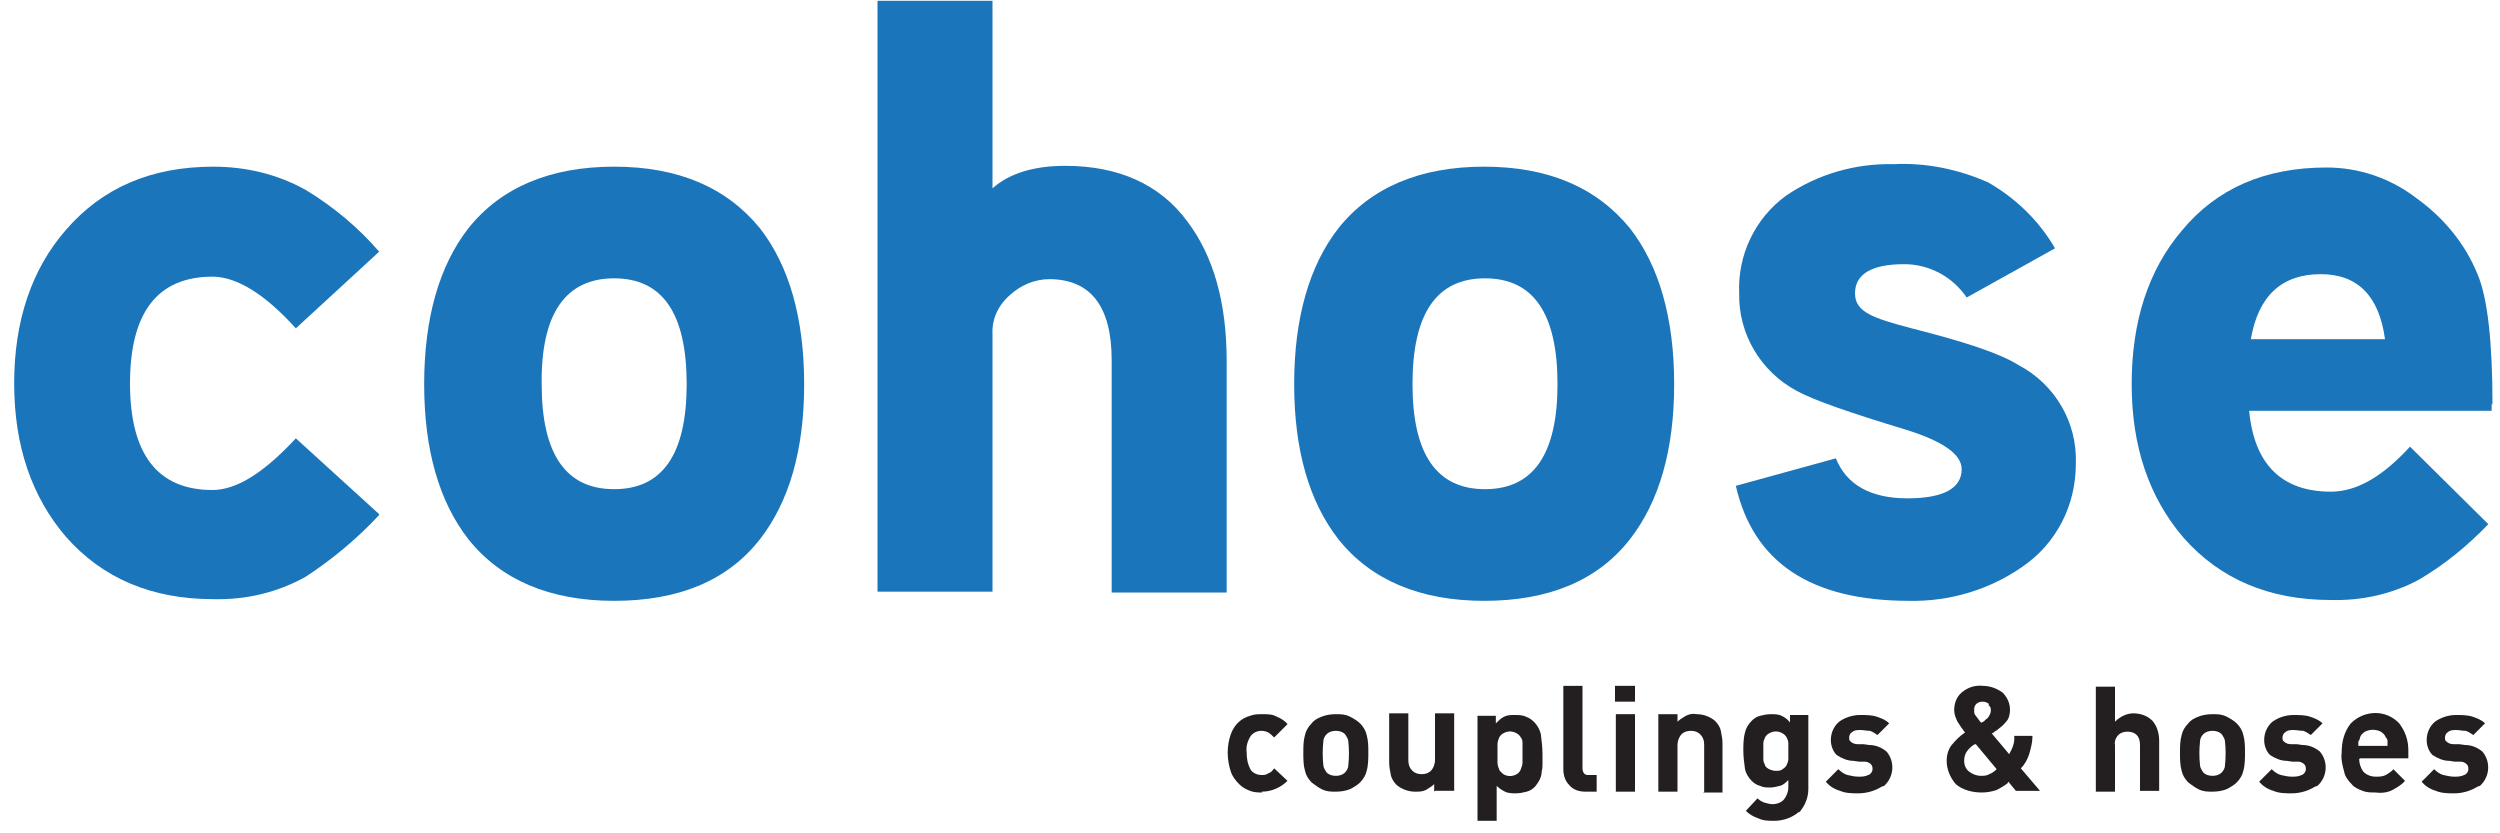<?xml version="1.0" encoding="UTF-8"?>
<svg id="Laag_1" data-name="Laag 1" xmlns="http://www.w3.org/2000/svg" width="300" height="100" version="1.1" viewBox="0 0 300 100">
  <path d="M45.5,61.8c-2.6,2.8-5.6,5.3-8.8,7.4-3.4,1.9-7.2,2.8-11.1,2.7-7.4,0-13.3-2.5-17.7-7.5-4.1-4.8-6.2-10.9-6.2-18.4,0-7.5,2.1-13.7,6.2-18.4,4.4-5.1,10.3-7.6,17.7-7.6,3.9,0,7.7.9,11.1,2.8,3.3,2,6.3,4.5,8.8,7.4l-10,9.2c-3.7-4.1-7.1-6.2-10-6.2-6.6,0-9.9,4.3-9.9,12.8,0,8.5,3.3,12.8,9.9,12.8,2.9,0,6.2-2.1,10-6.2l10,9.1Z" fill="#1b75bb" stroke-width="0"/>
  <path d="M96.5,46.1c0,7.9-1.8,14.1-5.3,18.6-3.9,5-9.8,7.4-17.5,7.4-7.7,0-13.6-2.5-17.5-7.4-3.5-4.5-5.3-10.7-5.3-18.6,0-7.9,1.8-14.2,5.3-18.7,3.9-4.9,9.8-7.4,17.5-7.4,7.7,0,13.5,2.5,17.5,7.4,3.5,4.5,5.3,10.8,5.3,18.7M82.4,46.1c0-8.5-2.9-12.7-8.7-12.7-5.8,0-8.8,4.2-8.7,12.7,0,8.4,2.9,12.6,8.7,12.6,5.8,0,8.7-4.2,8.7-12.6" fill="#1b75bb" stroke-width="0"/>
  <path d="M147.2,71.1h-13.8v-27.9c0-6.4-2.5-9.7-7.5-9.7-1.7,0-3.4.7-4.7,1.9-1.4,1.2-2.2,2.9-2.1,4.7v30.9h-13.8V.1h13.8v22.5c2-1.8,5-2.7,8.7-2.7,6.4,0,11.4,2.2,14.7,6.7,3.1,4.1,4.7,9.7,4.7,16.7v27.9Z" fill="#1b75bb" stroke-width="0"/>
  <path d="M200.9,46.1c0,7.9-1.8,14.1-5.3,18.6-3.9,5-9.8,7.4-17.5,7.4-7.7,0-13.6-2.5-17.5-7.4-3.5-4.5-5.3-10.7-5.3-18.6,0-7.9,1.8-14.2,5.3-18.7,3.9-4.9,9.8-7.4,17.5-7.4,7.7,0,13.5,2.5,17.5,7.4,3.5,4.5,5.3,10.8,5.3,18.7M186.9,46.1c0-8.5-2.9-12.7-8.7-12.7-5.8,0-8.7,4.2-8.7,12.7,0,8.4,2.9,12.6,8.7,12.6,5.8,0,8.7-4.2,8.7-12.6" fill="#1b75bb" stroke-width="0"/>
  <path d="M249.1,55.7c0,4.9-2.3,9.5-6.4,12.3-4,2.8-8.8,4.2-13.6,4.1-11.8,0-18.7-4.6-20.8-13.8l12-3.3c1.3,3.2,4.2,4.8,8.6,4.8,4.3,0,6.5-1.2,6.5-3.5,0-1.8-2.3-3.4-6.9-4.8-6.6-2-10.9-3.5-12.9-4.6-4.3-2.3-7-6.8-6.9-11.7-.2-4.6,1.9-9,5.6-11.7,3.8-2.6,8.3-3.9,12.9-3.8,3.9-.2,7.8.6,11.4,2.2,3.3,1.9,6.1,4.6,8,7.9l-10.6,5.9c-1.7-2.5-4.5-4-7.5-4-3.9,0-5.9,1.2-5.9,3.5s2.3,3,6.8,4.2c6.3,1.6,10.6,3,12.8,4.4,4.4,2.3,7.1,6.9,6.9,11.9" fill="#1b75bb" stroke-width="0"/>
  <path d="M299,48.4v.9h-29.1c.6,6.4,3.9,9.7,9.8,9.7,3.1,0,6.2-1.8,9.5-5.4l9.4,9.3c-2.5,2.6-5.3,4.9-8.4,6.7-3.2,1.7-6.8,2.5-10.5,2.4-7.4,0-13.3-2.5-17.7-7.5-4.1-4.8-6.2-10.9-6.2-18.4,0-7.5,2-13.7,6-18.4,4.2-5.1,10-7.6,17.4-7.6,3.9,0,7.7,1.3,10.8,3.7,3.2,2.3,5.8,5.4,7.3,9.1,1.2,2.8,1.8,8.1,1.8,15.7M286.2,40.7c-.7-5.2-3.3-7.8-7.7-7.8-4.7,0-7.5,2.6-8.4,7.8h16.2Z" fill="#1b75bb" stroke-width="0"/>
  <path d="M151.5,95.1c-.5,0-1,0-1.5-.2-.5-.2-.9-.4-1.3-.8-.4-.4-.8-.9-1-1.5-.5-1.5-.5-3.1,0-4.5.4-1.1,1.2-1.9,2.3-2.2.5-.2,1-.2,1.5-.2.6,0,1.2,0,1.7.3.5.2,1,.5,1.3.9l-1.6,1.6c-.2-.2-.4-.4-.7-.6-.2-.1-.5-.2-.8-.2-.5,0-1,.2-1.3.6-.4.6-.6,1.3-.5,2,0,.7.1,1.4.5,2.1.3.4.8.6,1.3.6.3,0,.5,0,.8-.2.3-.1.5-.3.7-.6l1.6,1.5c-.8.8-1.9,1.3-3.1,1.3Z" fill="#231f20" stroke-width="0"/>
  <path d="M164,92.5c-.1.5-.4,1-.8,1.4-.3.3-.8.6-1.2.8-.5.2-1.1.3-1.7.3-.6,0-1.1,0-1.7-.3-.4-.2-.8-.5-1.2-.8-.4-.4-.7-.9-.8-1.4-.2-.7-.2-1.4-.2-2.2,0-.7,0-1.4.2-2.1.1-.5.4-1,.8-1.4.3-.4.7-.6,1.2-.8.5-.2,1.1-.3,1.7-.3.6,0,1.1,0,1.7.3.4.2.9.5,1.2.8.4.4.7.9.8,1.4.2.7.2,1.4.2,2.1,0,.7,0,1.5-.2,2.2ZM161.8,89c0-.3-.2-.6-.4-.9-.3-.3-.7-.4-1.1-.4-.4,0-.8.1-1.1.4-.2.2-.4.5-.4.9-.1.9-.1,1.9,0,2.8,0,.3.2.6.4.9.3.3.7.4,1.1.4.4,0,.8-.1,1.1-.4.2-.2.4-.5.4-.9.1-.9.1-1.9,0-2.8Z" fill="#231f20" stroke-width="0"/>
  <path d="M172.1,95v-.9c-.3.3-.7.5-1,.7-.4.2-.8.2-1.3.2-.8,0-1.6-.3-2.2-.8-.3-.3-.6-.7-.7-1.2-.1-.5-.2-1-.2-1.5v-5.9h2.3v5.6c0,.5.1.9.5,1.3.3.3.7.4,1.1.4.4,0,.8-.1,1.1-.4.3-.3.5-.8.5-1.3v-5.6h2.3v9.3h-2.3Z" fill="#231f20" stroke-width="0"/>
  <path d="M185.1,91.6c0,.3,0,.6-.1,1,0,.7-.4,1.3-.8,1.8-.3.3-.6.5-1,.6-.4.1-.8.2-1.3.2-.4,0-.9,0-1.3-.2-.4-.2-.7-.4-1-.7v4.2h-2.3v-12.6h2.2v.9c.3-.3.6-.6,1-.8.4-.2.8-.2,1.3-.2.4,0,.9,0,1.3.2.9.3,1.6,1.2,1.8,2.1.1.8.2,1.6.2,2.4,0,.5,0,.8,0,1.2ZM182.7,89.3c0-.3,0-.6-.2-.8-.1-.2-.3-.4-.5-.5-.5-.3-1.1-.3-1.6,0-.2.1-.4.3-.5.5-.1.3-.2.5-.2.8,0,.7,0,1.5,0,2.2,0,.3.1.6.2.8,0,.2.3.4.5.6.5.3,1.1.3,1.6,0,.2-.1.4-.3.5-.6.1-.3.2-.5.2-.8,0-.7,0-1.5,0-2.2Z" fill="#231f20" stroke-width="0"/>
  <path d="M190.3,95c-.8,0-1.5-.2-2-.8-.5-.5-.7-1.2-.7-1.9v-10h2.3v9.9c0,.4.2.8.6.8,0,0,.1,0,.2,0h.9v2h-1.3Z" fill="#231f20" stroke-width="0"/>
  <path d="M193.8,84.2v-1.9h2.4v1.9h-2.4ZM193.9,95v-9.3h2.3v9.3h-2.3Z" fill="#231f20" stroke-width="0"/>
  <path d="M204.5,95v-5.6c0-.5-.1-.9-.5-1.3-.3-.3-.7-.4-1.1-.4-.4,0-.8.1-1.1.4-.3.3-.5.8-.5,1.3v5.6h-2.3v-9.3h2.3v.9c.3-.3.7-.5,1-.7.4-.2.8-.3,1.3-.2.8,0,1.6.3,2.2.8.3.3.6.7.7,1.2.1.5.2,1,.2,1.5v5.9h-2.3Z" fill="#231f20" stroke-width="0"/>
  <path d="M215.9,97.4c-.8.7-1.9,1.1-3,1.1-.6,0-1.3,0-1.9-.3-.6-.2-1.1-.5-1.5-.9l1.4-1.5c.2.2.5.4.8.5.3.1.7.2,1,.2.5,0,1.1-.2,1.4-.6.3-.4.5-.9.5-1.4v-.9c-.3.3-.6.6-1,.7-.4.1-.8.2-1.2.2-.4,0-.8,0-1.2-.2-.4-.1-.7-.3-1-.6-.4-.4-.7-.9-.8-1.4-.1-.7-.2-1.5-.2-2.2,0-.7,0-1.5.2-2.2.1-.5.4-1,.8-1.4.3-.3.6-.5,1-.6.4-.1.8-.2,1.3-.2.4,0,.9,0,1.3.2.4.2.7.4,1,.8v-.9h2.2v8.9c0,1-.4,2-1.1,2.8ZM214.6,89.2c0-.3-.1-.5-.2-.7-.1-.2-.3-.4-.5-.5-.5-.3-1.1-.3-1.6,0-.2.1-.4.3-.5.5-.1.2-.2.5-.2.7,0,.6,0,1.3,0,1.9,0,.3.1.5.2.7,0,.2.3.4.5.5.2.1.5.2.8.2.3,0,.6,0,.8-.2.2-.1.4-.3.5-.5.1-.2.2-.5.2-.7,0-.6,0-1.3,0-1.9h0Z" fill="#231f20" stroke-width="0"/>
  <path d="M225.8,94.4c-.8.5-1.8.8-2.8.8-.7,0-1.5,0-2.2-.3-.7-.2-1.3-.6-1.7-1.1l1.5-1.5c.3.3.7.6,1.1.7.4.1.9.2,1.3.2.4,0,.8,0,1.2-.2.3-.1.5-.4.5-.7,0-.2,0-.4-.2-.6-.2-.2-.5-.3-.7-.3h-.7c0,0-.7-.1-.7-.1-.7,0-1.4-.3-2-.7-.5-.5-.7-1.2-.7-1.8,0-.9.4-1.7,1-2.2.7-.5,1.6-.8,2.5-.8.7,0,1.4,0,2,.2.6.2,1.1.4,1.5.8l-1.4,1.4c-.3-.2-.6-.4-.9-.5-.4,0-.8-.1-1.2-.1-.3,0-.7,0-1,.3-.2.1-.3.4-.3.6,0,.2,0,.4.2.5.2.2.5.3.8.3h.7c0,0,.7.1.7.1.8,0,1.5.3,2.1.8,1,1.2.9,3-.3,4.1,0,0,0,0,0,0h0Z" fill="#231f20" stroke-width="0"/>
  <path d="M240.9,94c-.4.3-.9.6-1.3.8-.6.2-1.2.3-1.8.3-1.1,0-2.3-.3-3.1-1-.7-.8-1.1-1.8-1.1-2.8,0-.7.2-1.4.6-1.9.5-.6,1-1.1,1.6-1.5-.3-.4-.6-.8-.9-1.3-.2-.4-.4-.9-.4-1.4,0-.8.3-1.6.9-2.1.7-.6,1.6-.9,2.5-.8.9,0,1.7.3,2.4.8.6.6.9,1.3.9,2.1,0,.4-.1.9-.3,1.2-.3.4-.6.7-1,1,0,0-.2.2-.4.3s-.3.3-.5.3l2.1,2.5c.4-.7.7-1.4.6-2.2h2.2c0,.8-.2,1.5-.4,2.2-.2.6-.5,1.2-1,1.7l2.3,2.7h-2.9l-.9-1.1h0ZM237,89.3c-.4.2-.7.5-1,.9-.2.3-.3.7-.3,1.1,0,.5.2,1,.6,1.3.4.3.9.5,1.4.5.3,0,.7,0,1-.2.3-.1.6-.3.9-.6l-2.5-3ZM238.7,84.5c-.2-.2-.5-.3-.8-.3-.5,0-1,.3-1,.9,0,0,0,.1,0,.2,0,.2,0,.4.2.6.2.3.4.5.6.8h0c0,0,.2,0,.3-.1s.2-.1.2-.2c.2-.1.4-.3.5-.5.1-.2.2-.4.2-.6,0-.3,0-.5-.3-.7h0Z" fill="#231f20" stroke-width="0"/>
  <path d="M256.8,95v-5.6c0-.5-.1-.9-.4-1.2-.3-.3-.7-.4-1.1-.4-.4,0-.8.1-1.1.4-.3.3-.5.8-.4,1.2v5.6h-2.3v-12.6h2.3v4.2c.6-.6,1.4-1,2.2-1,.9,0,1.7.3,2.3.9.6.7.8,1.6.8,2.4v6h-2.3Z" fill="#231f20" stroke-width="0"/>
  <path d="M269.2,92.5c-.1.5-.4,1-.8,1.4-.3.3-.8.6-1.2.8-.5.2-1.1.3-1.7.3-.6,0-1.1,0-1.7-.3-.4-.2-.8-.5-1.2-.8-.4-.4-.7-.9-.8-1.4-.2-.7-.2-1.4-.2-2.2,0-.7,0-1.4.2-2.1.1-.5.4-1,.8-1.4.3-.4.7-.6,1.2-.8.5-.2,1.1-.3,1.7-.3.6,0,1.1,0,1.7.3.4.2.9.5,1.2.8.4.4.7.9.8,1.4.2.7.2,1.4.2,2.1,0,.7,0,1.5-.2,2.2ZM267,89c0-.3-.2-.6-.4-.9-.3-.3-.7-.4-1.1-.4-.4,0-.8.1-1.1.4-.2.2-.4.5-.4.9-.1.9-.1,1.9,0,2.8,0,.3.2.6.4.9.3.3.7.4,1.1.4.4,0,.8-.1,1.1-.4.2-.2.4-.5.4-.9.1-.9.1-1.9,0-2.8Z" fill="#231f20" stroke-width="0"/>
  <path d="M277.8,94.4c-.8.5-1.8.8-2.8.8-.7,0-1.5,0-2.2-.3-.7-.2-1.3-.6-1.7-1.1l1.5-1.5c.3.3.7.6,1.1.7.4.1.9.2,1.3.2.4,0,.8,0,1.2-.2.3-.1.5-.4.5-.7,0-.2,0-.4-.2-.6-.2-.2-.5-.3-.7-.3h-.7c0,0-.7-.1-.7-.1-.7,0-1.4-.3-2-.7-.5-.5-.7-1.2-.7-1.8,0-.9.4-1.7,1-2.2.7-.5,1.6-.8,2.5-.8.7,0,1.4,0,2,.2.6.2,1.1.4,1.5.8l-1.4,1.4c-.3-.2-.6-.4-.9-.5-.4,0-.8-.1-1.2-.1-.3,0-.7,0-1,.3-.2.1-.3.4-.3.6,0,.2,0,.4.2.5.2.2.5.3.8.3h.7c0,0,.7.1.7.1.8,0,1.5.3,2.1.8,1,1.2.9,3-.3,4.1,0,0,0,0,0,0h0Z" fill="#231f20" stroke-width="0"/>
  <path d="M283.1,91.1c0,.5.2,1.1.5,1.5.4.4.9.6,1.5.6.4,0,.8,0,1.2-.2.3-.2.7-.4.9-.7l1.4,1.4c-.4.5-1,.8-1.5,1.1-.6.3-1.3.4-2,.3-.6,0-1.1,0-1.6-.2-.5-.2-1-.4-1.3-.8-.4-.4-.8-.9-.9-1.5-.2-.7-.4-1.5-.3-2.3,0-1.3.3-2.5,1.1-3.5,1.6-1.6,4.2-1.7,5.8,0,0,0,0,0,0,0,.7.9,1.1,2,1.1,3.2v1h-5.8ZM286.5,89c0-.2,0-.3-.2-.5-.1-.3-.3-.5-.6-.7-.6-.3-1.3-.3-1.9,0-.3.2-.5.4-.6.7,0,.2-.1.3-.2.5,0,.2,0,.3,0,.5h3.5c0-.2,0-.4,0-.5h0Z" fill="#231f20" stroke-width="0"/>
  <path d="M297.3,94.4c-.8.5-1.8.8-2.8.8-.7,0-1.5,0-2.2-.3-.7-.2-1.3-.6-1.7-1.1l1.5-1.5c.3.3.7.6,1.1.7.4.1.9.2,1.3.2.4,0,.8,0,1.2-.2.3-.1.5-.4.5-.7,0-.2,0-.4-.2-.6-.2-.2-.5-.3-.7-.3h-.7c0,0-.7-.1-.7-.1-.7,0-1.4-.3-2-.7-.5-.5-.7-1.2-.7-1.8,0-.9.4-1.7,1-2.2.7-.5,1.6-.8,2.5-.8.7,0,1.4,0,2,.2.6.2,1.1.4,1.5.8l-1.4,1.4c-.3-.2-.6-.4-.9-.5-.4,0-.8-.1-1.2-.1-.3,0-.7,0-1,.3-.2.1-.3.4-.3.6,0,.2,0,.4.2.5.2.2.5.3.8.3h.7c0,0,.7.1.7.1.8,0,1.5.3,2.1.8,1,1.2.9,3-.3,4.1,0,0,0,0,0,0h0Z" fill="#231f20" stroke-width="0"/>
</svg>
